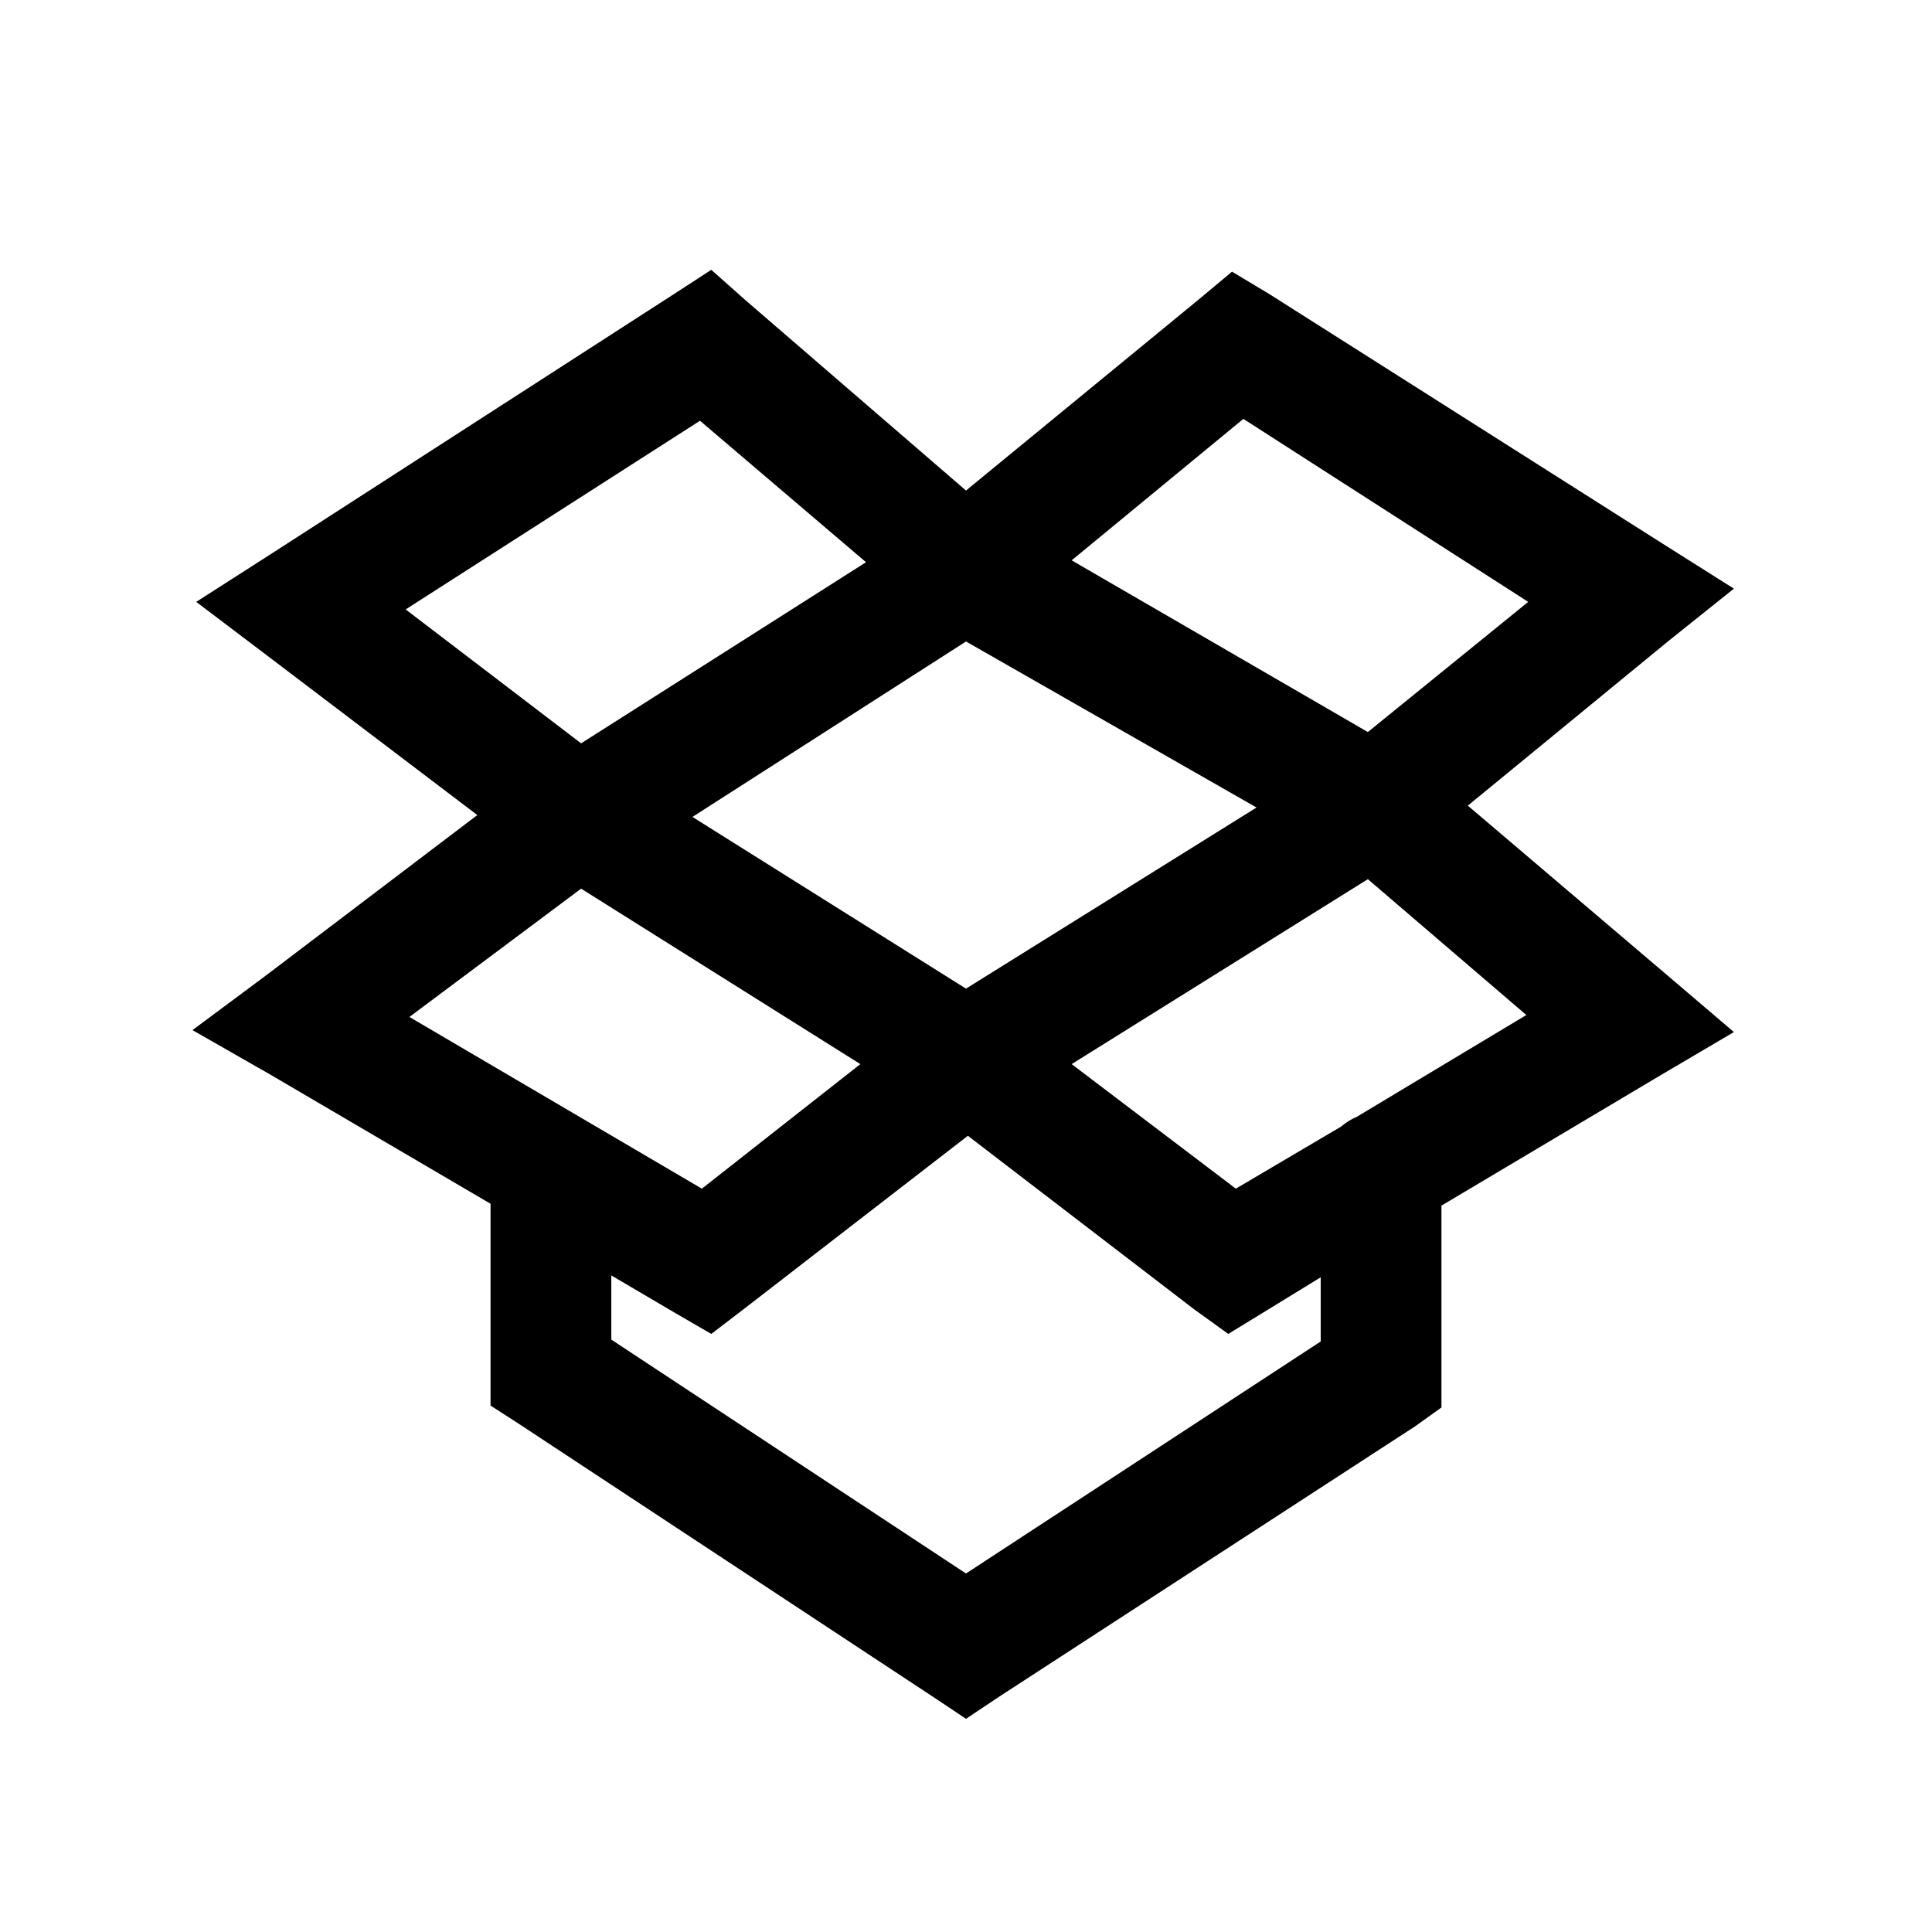 <svg xmlns="http://www.w3.org/2000/svg" viewBox="0 0 32 32"><path d="M 11.781 4.469 L 11.156 4.875 L 4.469 9.188 L 3.25 9.969 L 4.406 10.844 L 7.906 13.5 L 4.406 16.156 L 3.188 17.062 L 4.5 17.812 L 8.125 19.938 L 8.125 22.719 L 8.125 23.281 L 8.562 23.562 L 15.438 28.094 L 16 28.469 L 16.562 28.094 L 23.438 23.625 L 23.875 23.312 L 23.875 22.781 L 23.875 19.969 L 27.5 17.812 L 28.719 17.094 L 27.656 16.188 L 24.312 13.344 L 27.625 10.625 L 28.719 9.75 L 27.531 9 L 21.031 4.875 L 20.406 4.5 L 19.844 4.969 L 16 8.125 L 12.344 4.969 L 11.781 4.469 z M 20.594 6.938 L 25.312 9.969 L 22.656 12.125 L 17.75 9.281 L 20.594 6.938 z M 11.594 6.969 L 14.344 9.312 L 9.625 12.312 L 6.719 10.094 L 11.594 6.969 z M 16 10.625 L 20.812 13.375 L 16 16.375 L 11.469 13.531 L 16 10.625 z M 22.656 14.562 L 25.281 16.812 L 22.469 18.5 A 1 1 0 0 0 22.219 18.656 L 20.469 19.688 L 17.75 17.625 L 22.656 14.562 z M 9.625 14.719 L 14.25 17.625 L 11.625 19.688 L 6.781 16.844 L 9.625 14.719 z M 16.031 18.812 L 19.781 21.688 L 20.344 22.094 L 20.906 21.75 L 21.875 21.156 L 21.875 22.219 L 16 26.062 L 10.125 22.188 L 10.125 21.125 L 11.188 21.75 L 11.781 22.094 L 12.312 21.688 L 16.031 18.812 z"/></svg>